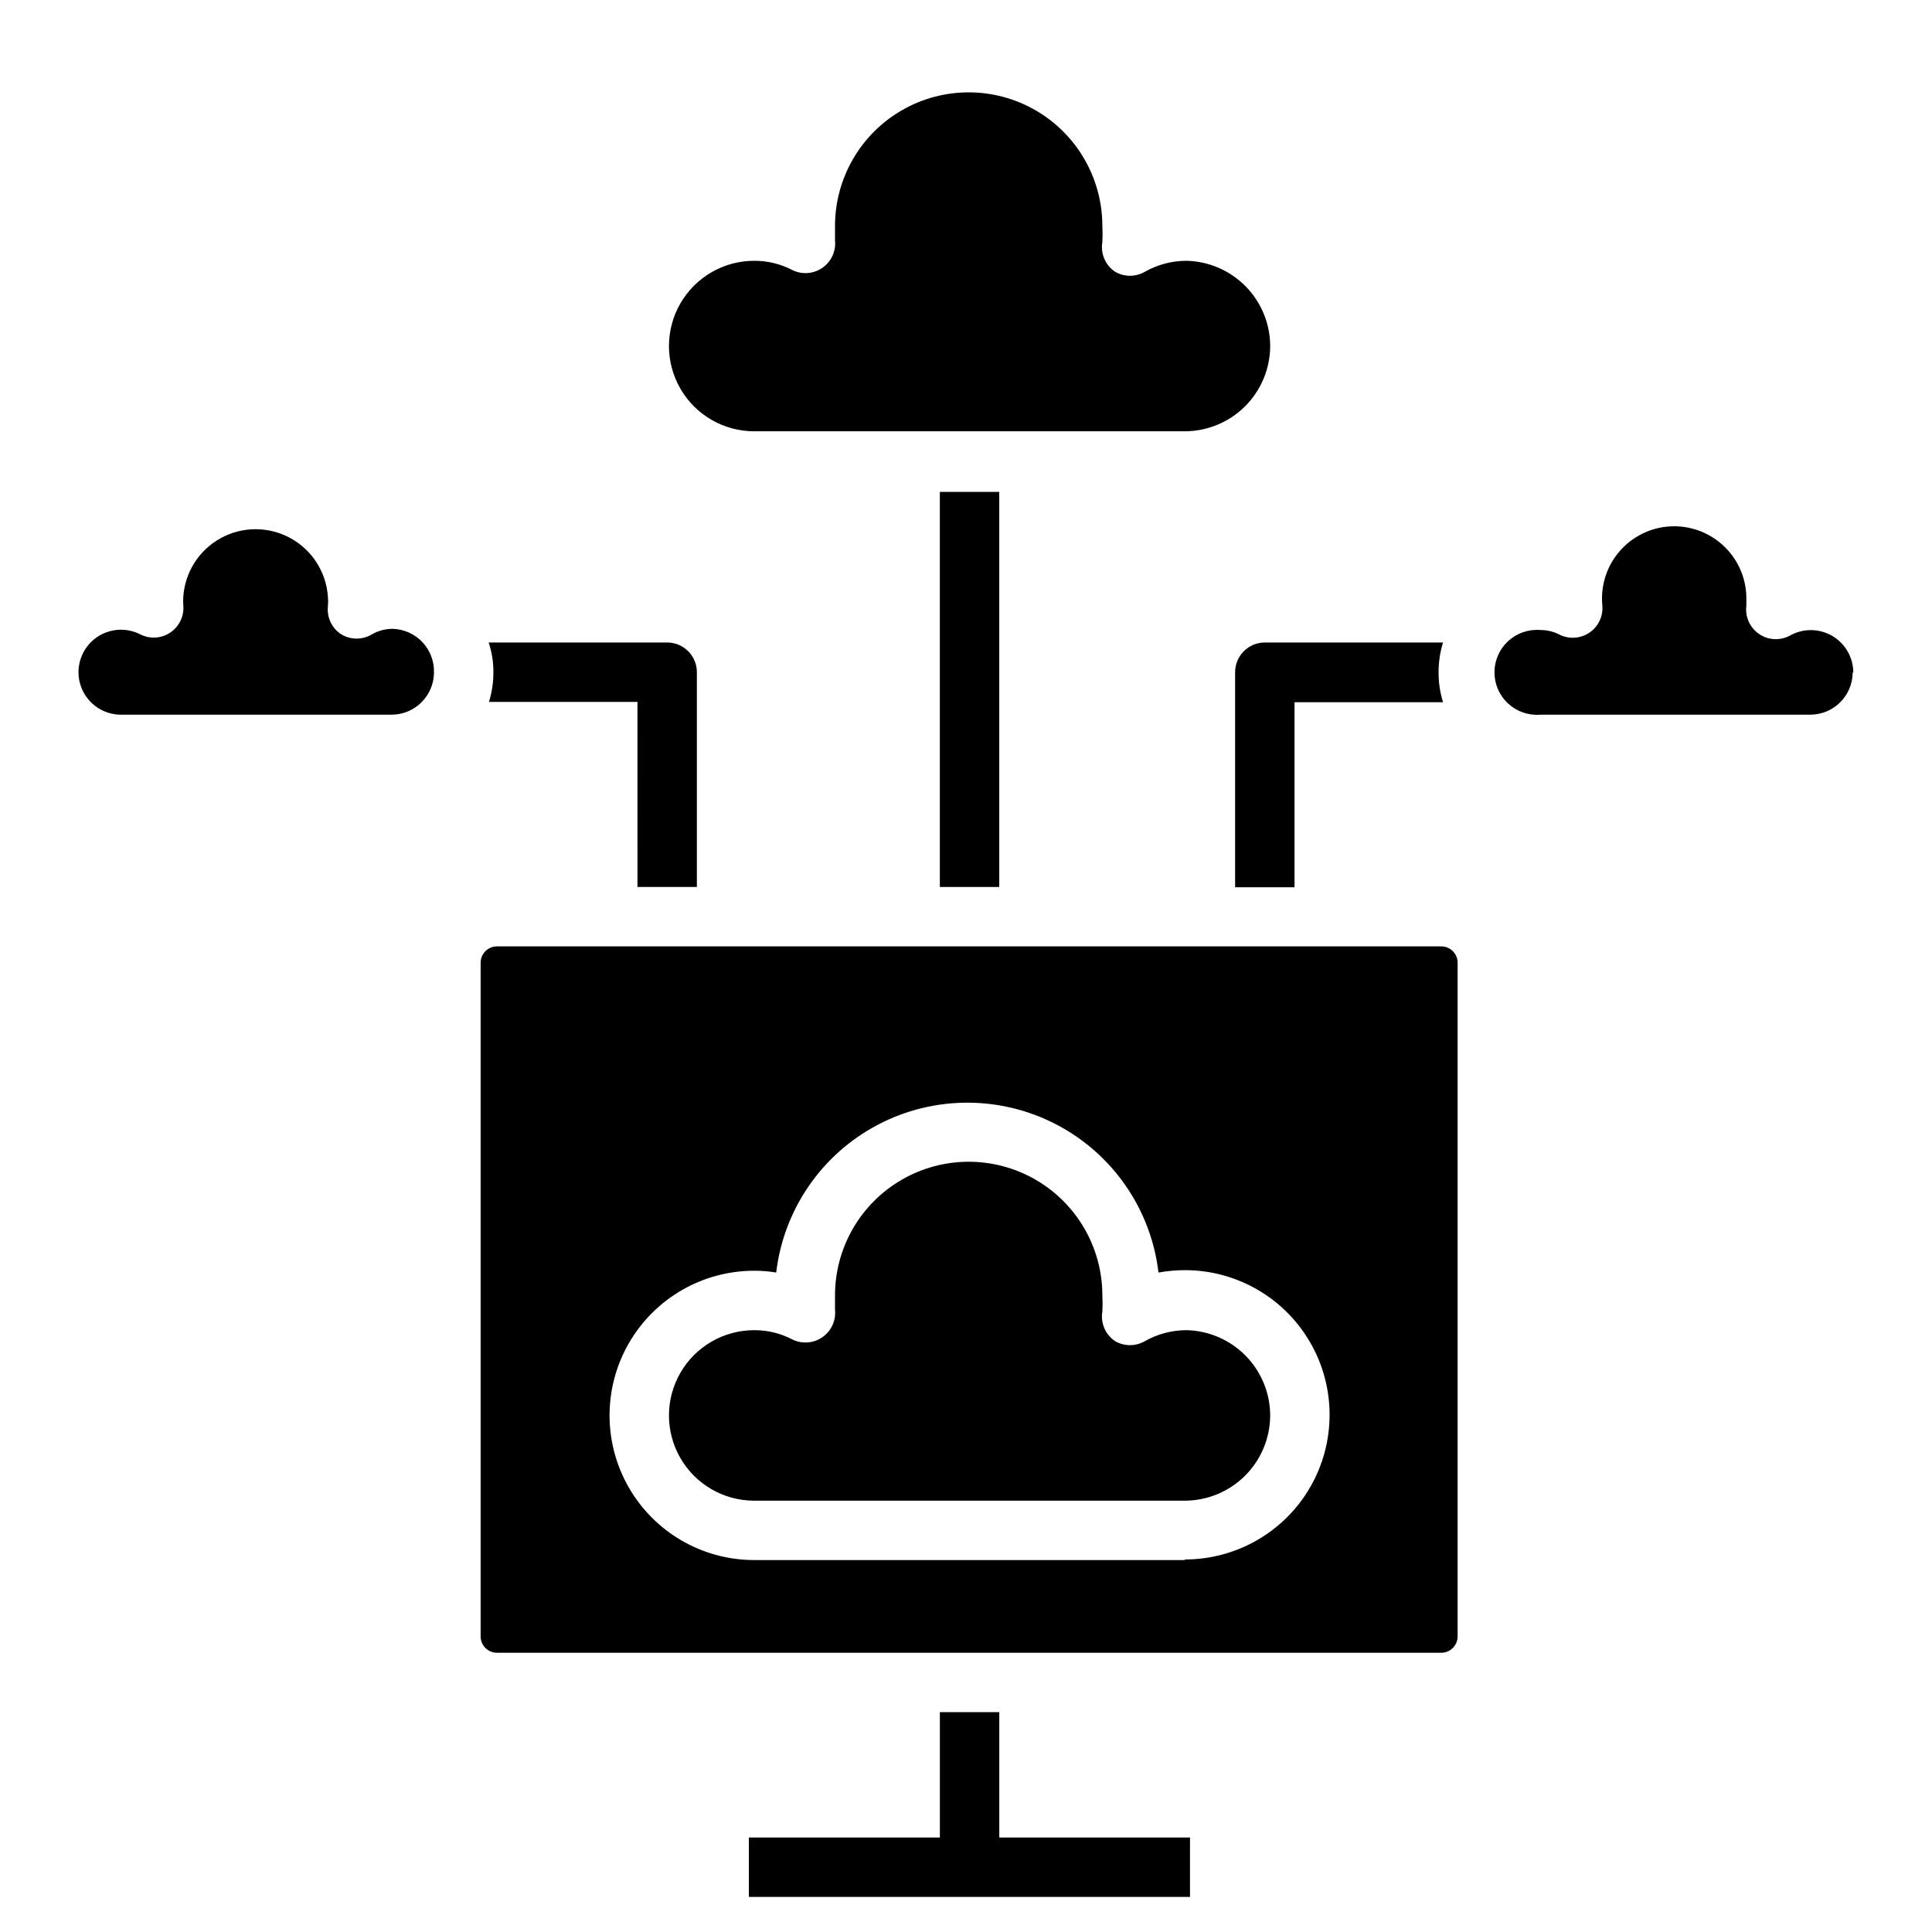 <?xml version="1.0" encoding="UTF-8"?>
<!-- Uploaded to: ICON Repo, www.svgrepo.com, Generator: ICON Repo Mixer Tools -->
<svg fill="#000000" width="800px" height="800px" version="1.1" viewBox="144 144 512 512" xmlns="http://www.w3.org/2000/svg">
 <g>
  <path d="m480.61 236.02c-0.105 5.93-2.527 11.586-6.75 15.75-4.227 4.164-9.914 6.508-15.844 6.527h-114.14c-8.07 0-15.531-4.305-19.566-11.297-4.035-6.988-4.035-15.602 0-22.59 4.035-6.992 11.496-11.297 19.566-11.297 3.508-0.016 6.965 0.82 10.074 2.441 2.574 1.277 5.641 1.055 8-0.582 2.359-1.641 3.637-4.434 3.336-7.293v-3.777c0-12.656 6.754-24.352 17.715-30.68 10.961-6.328 24.461-6.328 35.422 0 10.961 6.328 17.715 18.023 17.715 30.68 0.078 1.418 0.078 2.836 0 4.25-0.527 3.062 0.801 6.148 3.383 7.875 2.438 1.402 5.438 1.402 7.871 0 3.363-1.91 7.16-2.914 11.023-2.914 5.969 0.125 11.652 2.598 15.809 6.887 4.156 4.293 6.453 10.047 6.391 16.02z"/>
  <path d="m634.98 322.22c-0.043 6.156-5.019 11.137-11.176 11.18h-71.559c-3.137 0.262-6.242-0.801-8.559-2.934-2.32-2.133-3.637-5.137-3.637-8.285 0-3.148 1.316-6.152 3.637-8.285 2.316-2.133 5.422-3.195 8.559-2.934 1.723 0 3.422 0.402 4.961 1.184 2.578 1.32 5.676 1.117 8.059-0.527 2.387-1.645 3.676-4.465 3.356-7.348-0.453-5.16 1.207-10.281 4.598-14.195 3.391-3.918 8.223-6.289 13.395-6.578 5.172-0.285 10.238 1.535 14.043 5.051 3.805 3.512 6.023 8.422 6.144 13.598v2.363c-0.379 2.949 0.938 5.859 3.402 7.523 2.461 1.664 5.652 1.801 8.246 0.348 3.484-1.918 7.723-1.855 11.152 0.164 3.426 2.019 5.531 5.699 5.539 9.676z"/>
  <path d="m259.01 322.22c-0.043 6.188-5.07 11.18-11.258 11.18h-71.559c-3.465 0.039-6.754-1.516-8.922-4.223-2.164-2.707-2.965-6.258-2.164-9.633 0.801-3.371 3.106-6.188 6.258-7.633 3.148-1.445 6.789-1.359 9.867 0.234 2.574 1.277 5.637 1.055 7.996-0.582 2.363-1.641 3.641-4.434 3.34-7.293-0.039-0.68-0.039-1.363 0-2.047 0.422-6.555 4.164-12.441 9.922-15.605 5.758-3.164 12.734-3.164 18.492 0 5.762 3.164 9.504 9.051 9.922 15.605 0.078 0.785 0.078 1.578 0 2.363-0.344 2.945 0.992 5.836 3.465 7.477 2.535 1.562 5.731 1.562 8.266 0 1.656-0.934 3.527-1.422 5.434-1.414 2.984 0.082 5.816 1.348 7.867 3.516 2.051 2.172 3.156 5.07 3.074 8.055z"/>
  <path d="m328.68 322.14v56.914h-15.742l-0.004-49.043h-39.359c0.797-2.547 1.195-5.203 1.18-7.871 0.016-2.676-0.41-5.336-1.258-7.871h47.23c2.102-0.023 4.125 0.797 5.617 2.277 1.496 1.477 2.336 3.492 2.336 5.594z"/>
  <path d="m525.24 322.22c-0.012 2.668 0.387 5.324 1.18 7.871h-39.359v49.043h-15.742v-56.992c0-4.348 3.523-7.871 7.871-7.871h47.23c-0.793 2.574-1.191 5.254-1.18 7.949z"/>
  <path d="m393.07 274.36h15.742v104.7h-15.742z"/>
  <path d="m459.36 630.96v15.742h-116.9v-15.742h50.617v-33.223h15.746v33.223z"/>
  <path d="m525.95 394.8h-250.25c-2.391 0-4.328 1.938-4.328 4.328v178.54c0 2.391 1.938 4.328 4.328 4.328h250.25c2.394 0 4.332-1.938 4.332-4.328v-178.54c0-2.391-1.938-4.328-4.332-4.328zm-67.934 162.63h-114.14c-13.695 0-26.352-7.305-33.199-19.168-6.852-11.859-6.852-26.473 0-38.336 6.848-11.859 19.504-19.168 33.199-19.168 1.953-0.004 3.898 0.156 5.824 0.473 1.977-16.684 12.039-31.324 26.906-39.145 14.867-7.82 32.633-7.82 47.5 0 14.867 7.82 24.93 22.461 26.906 39.145 2.316-0.41 4.66-0.621 7.008-0.629 13.695 0 26.352 7.305 33.199 19.168 6.848 11.859 6.848 26.473 0 38.336-6.848 11.859-19.504 19.168-33.199 19.168z"/>
  <path d="m480.61 519.42c-0.105 5.93-2.527 11.586-6.75 15.75-4.227 4.164-9.914 6.508-15.844 6.527h-114.14c-8.07 0-15.531-4.305-19.566-11.297-4.035-6.988-4.035-15.602 0-22.594 4.035-6.988 11.496-11.297 19.566-11.297 3.508-0.012 6.965 0.824 10.074 2.441 2.574 1.281 5.641 1.059 8-0.582 2.359-1.637 3.637-4.434 3.336-7.289v-3.777c0-12.656 6.754-24.352 17.715-30.68 10.961-6.328 24.461-6.328 35.422 0 10.961 6.328 17.715 18.023 17.715 30.68 0.078 1.414 0.078 2.832 0 4.25-0.527 3.062 0.801 6.144 3.383 7.871 2.438 1.406 5.438 1.406 7.871 0 3.363-1.906 7.16-2.91 11.023-2.914 5.969 0.125 11.652 2.602 15.809 6.891 4.156 4.289 6.453 10.047 6.391 16.02z"/>
 </g>
</svg>